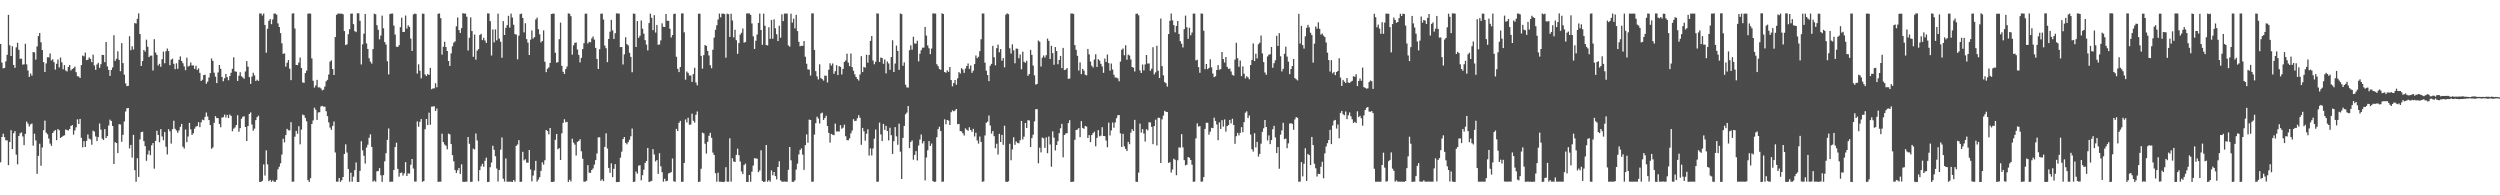 <?xml version="1.0" encoding="UTF-8"?>
<svg xmlns="http://www.w3.org/2000/svg" width="1920" height="150">
  <path d="M0 33.802h1v90.857H0zM1 48.076h1v57.149H1zM2 52.465h1v50.175H2zM3 52.198h1v53.169H3zM4 47.106h1v60.653H4zM5 42.104h1v65.726H5zM6 11.398h1v115.431H6zM7 34.764h1v74.269H7zM8 43.007h1v56.981H8zM9 35.531h1v78.967H9zM10 49.874h1v52.489H10zM11 52.115h1v48.604H11zM12 36.350h1v82.367H12zM13 32.847h1v93.351H13zM14 38.257h1v66.197H14zM15 45.114h1v57.260H15zM16 45.055h1v56.609H16zM17 49.657h1v55.154H17zM18 49.377h1v62.065H18zM19 33.591h1v69.200H19zM20 49.443h1v43.936H20zM21 54.119h1v40.829H21zM22 59.032h1v38.090H22zM23 56.456h1v39.085H23zM24 58.063h1v36.832H24zM25 39.919h1v71.979H25zM26 40.262h1v62.381H26zM27 45.766h1v62.074H27zM28 35.619h1v97.925H28zM29 27.714h1v91.975H29zM30 25.366h1v85.039H30zM31 32.506h1v94.791H31zM32 38.438h1v74.866H32zM33 47.716h1v52.301H33zM34 55.299h1v37.336H34zM35 48.675h1v53.214H35zM36 43.991h1v59.099H36zM37 44.063h1v62.396H37zM38 41.066h1v69.205H38zM39 46.457h1v65.507H39zM40 45.535h1v56.631H40zM41 47.776h1v53.054H41zM42 53.441h1v46.471H42zM43 49.012h1v58.651H43zM44 45.709h1v53.426H44zM45 51.775h1v48.283H45zM46 44.208h1v61.719H46zM47 47.884h1v57.352H47zM48 53.178h1v51.146H48zM49 49.994h1v53.945H49zM50 54.167h1v45.317H50zM51 54.900h1v44.996H51zM52 51.526h1v48.689H52zM53 49.945h1v49.170H53zM54 54.116h1v42.647H54zM55 52.998h1v43.046H55zM56 52.363h1v51.070H56zM57 51.181h1v48.967H57zM58 55.436h1v42.371H58zM59 58.533h1v33.091H59zM60 58.753h1v36.502H60zM61 59.922h1v31.416H61zM62 50.016h1v55.830H62zM63 42.666h1v70.481H63zM64 43.249h1v65.204H64zM65 40.391h1v72.509H65zM66 46.188h1v61.958H66zM67 45.850h1v57.442H67zM68 44.154h1v62.290H68zM69 45.191h1v61.904H69zM70 47.721h1v63.414H70zM71 41.970h1v58.373H71zM72 50.267h1v50.804H72zM73 53.678h1v51.132H73zM74 49.517h1v58.865H74zM75 48.241h1v57.008H75zM76 52.123h1v42.771H76zM77 49.323h1v50.261H77zM78 42.142h1v64.347H78zM79 42.230h1v65.316H79zM80 47.700h1v51.456H80zM81 32.227h1v73.807H81zM82 51.001h1v53.512H82zM83 53.729h1v42.705H83zM84 58.247h1v33.646H84zM85 53.752h1v39.192H85zM86 51.789h1v44.975H86zM87 27.094h1v98.843H87zM88 46.762h1v62.442H88zM89 45.133h1v64.746H89zM90 39.420h1v78.157H90zM91 45.978h1v49.417H91zM92 54.660h1v40.986H92zM93 33.140h1v75.698H93zM94 48.483h1v55.052H94zM95 57.363h1v35.933H95zM96 64.057h1v21.560H96zM97 66.126h1v17.009H97zM98 65.899h1v17.032H98zM99 27.814h1v86.155H99zM100 38.545h1v72.750H100zM101 35.555h1v85.502H101zM102 37.973h1v65.585H102zM103 17.733h1v112.948H103zM104 18.063h1v121.560H104zM105 14.460h1v107.106H105zM106 10.283h1v125.606H106zM107 26.125h1v80.911H107zM108 50.645h1v50.815H108zM109 46.838h1v54.322H109zM110 38.387h1v69.986H110zM111 39.622h1v72.611H111zM112 30.470h1v93.037H112zM113 35.959h1v82.684H113zM114 43.816h1v71.782H114zM115 42.777h1v76.409H115zM116 42.725h1v68.886H116zM117 54.110h1v55.757H117zM118 30.086h1v99.474H118zM119 40.351h1v67.848H119zM120 42.139h1v58.337H120zM121 50.257h1v53.432H121zM122 48.984h1v60.259H122zM123 51.295h1v47.877H123zM124 45.452h1v59.366H124zM125 39.637h1v68.037H125zM126 48.569h1v52.873H126zM127 39.309h1v73.423H127zM128 37.254h1v81.394H128zM129 39.214h1v60.030H129zM130 50.091h1v50.769H130zM131 45.761h1v64.508H131zM132 45.055h1v54.162H132zM133 48.993h1v43.749H133zM134 53.151h1v45.780H134zM135 48.630h1v51.558H135zM136 52.829h1v49.147H136zM137 45.986h1v54.187H137zM138 43.300h1v54.140H138zM139 46.829h1v48.350H139zM140 48.582h1v64.060H140zM141 51.021h1v63.111H141zM142 53.937h1v45.518H142zM143 44.308h1v64.908H143zM144 51.110h1v53.735H144zM145 50.498h1v43.916H145zM146 47.950h1v51.417H146zM147 50.205h1v53.431H147zM148 50.295h1v52.033H148zM149 52.885h1v45.944H149zM150 50.534h1v46.689H150zM151 53.653h1v43.185H151zM152 52.522h1v41.278H152zM153 55.984h1v41.651H153zM154 62.196h1v31.785H154zM155 61.258h1v30.655H155zM156 57.649h1v34.658H156zM157 57.420h1v32.354H157zM158 64.298h1v22.102H158zM159 62.673h1v26.832H159zM160 59.526h1v32.686H160zM161 56.160h1v39.960H161zM162 44.883h1v69.412H162zM163 46.812h1v66.424H163zM164 55.828h1v38.492H164zM165 58.859h1v30.309H165zM166 63.778h1v26.908H166zM167 55.656h1v35.135H167zM168 49.921h1v45.252H168zM169 52.789h1v44.942H169zM170 59.109h1v31.194H170zM171 62.414h1v27.607H171zM172 60.104h1v27.893H172zM173 56.805h1v33.412H173zM174 59.214h1v28.990H174zM175 61.624h1v29.067H175zM176 58.425h1v29.523H176zM177 55.850h1v33.167H177zM178 52.831h1v47.995H178zM179 44.026h1v54.812H179zM180 54.787h1v43.089H180zM181 55.107h1v40.893H181zM182 62.175h1v26.346H182zM183 58.130h1v43.035H183zM184 55.478h1v42.906H184zM185 58.571h1v32.683H185zM186 59.516h1v30.134H186zM187 60.464h1v28.814H187zM188 54.884h1v42.641H188zM189 46.904h1v61.360H189zM190 51.205h1v45.594H190zM191 59.261h1v28.315H191zM192 64.388h1v21.934H192zM193 58.843h1v36.822H193zM194 55.849h1v44.511H194zM195 57.909h1v40.880H195zM196 62.199h1v30.062H196zM197 61.185h1v28.717H197zM198 62.147h1v26.694H198zM199 10.398h1v129.327H199zM200 10.282h1v129.404H200zM201 11.901h1v126.968H201zM202 10.418h1v115.835H202zM203 19.141h1v115.680H203zM204 40.472h1v75.007H204zM205 22.123h1v104.148H205zM206 15.985h1v123.161H206zM207 14.571h1v123.555H207zM208 18.604h1v121.016H208zM209 14.945h1v123.618H209zM210 10.465h1v129.060H210zM211 10.430h1v129.178H211zM212 11.262h1v126.852H212zM213 17.950h1v112.081H213zM214 20.761h1v107.290H214zM215 25.444h1v99.997H215zM216 33.290h1v85.416H216zM217 41.368h1v65.183H217zM218 41.025h1v68.319H218zM219 51.159h1v52.569H219zM220 48.176h1v50.788H220zM221 46.118h1v53.925H221zM222 52.720h1v47.452H222zM223 61.525h1v32.327H223zM224 10.447h1v129.142H224zM225 10.206h1v129.283H225zM226 21.916h1v83.027H226zM227 49.867h1v50.621H227zM228 50.018h1v52.702H228zM229 48.088h1v48.831H229zM230 44.162h1v66.684H230zM231 52.184h1v47.336H231zM232 63.285h1v24.709H232zM233 63.647h1v24.882H233zM234 56.190h1v34.368H234zM235 54.231h1v38.921H235zM236 10.555h1v127.740H236zM237 10.278h1v129.432H237zM238 10.500h1v126.361H238zM239 44.850h1v50.392H239zM240 61.986h1v30.556H240zM241 67.262h1v15.430H241zM242 65.687h1v18.574H242zM243 61.326h1v30.801H243zM244 67.100h1v19.291H244zM245 67.075h1v19.075H245zM246 67.885h1v13.890H246zM247 69.364h1v11.942H247zM248 68.831h1v13.105H248zM249 66.462h1v15.443H249zM250 62.472h1v22.983H250zM251 61.303h1v27.904H251zM252 57.234h1v36.757H252zM253 47.306h1v50.685H253zM254 46.317h1v53.360H254zM255 52.994h1v43.694H255zM256 57.623h1v35.734H256zM257 28.444h1v88.648H257zM258 11.417h1v128.109H258zM259 10.469h1v129.075H259zM260 10.465h1v126.316H260zM261 10.481h1v129.126H261zM262 10.493h1v127.913H262zM263 10.969h1v124.967H263zM264 23.850h1v94.437H264zM265 34.611h1v76.225H265zM266 34.025h1v83.119H266zM267 26.291h1v103.467H267zM268 22.471h1v117.050H268zM269 10.462h1v122.215H269zM270 10.458h1v129.097H270zM271 18.514h1v117.187H271zM272 23.899h1v106.762H272zM273 24.682h1v100.117H273zM274 10.193h1v129.529H274zM275 10.235h1v129.520H275zM276 15.994h1v115.219H276zM277 49.491h1v59.026H277zM278 34.062h1v81.382H278zM279 25.882h1v93.748H279zM280 10.709h1v114.910H280zM281 33.351h1v79.984H281zM282 37.601h1v73.540H282zM283 44.770h1v61.031H283zM284 47.346h1v55.833H284zM285 48.864h1v63.961H285zM286 37.688h1v101.817H286zM287 10.498h1v128.219H287zM288 10.936h1v128.581H288zM289 19.377h1v112.219H289zM290 22.811h1v108.565H290zM291 30.194h1v98.919H291zM292 27.291h1v107.345H292zM293 11.992h1v127.673H293zM294 21.709h1v112.798H294zM295 32.282h1v91.612H295zM296 34.252h1v83.429H296zM297 47.012h1v60.386H297zM298 57.128h1v41.524H298zM299 10.804h1v128.856H299zM300 10.452h1v129.067H300zM301 10.414h1v129.121H301zM302 19.687h1v110.890H302zM303 26.530h1v86.416H303zM304 35.860h1v73.696H304zM305 36.077h1v93.624H305zM306 34.707h1v100.962H306zM307 20.888h1v111.996H307zM308 13.567h1v118.920H308zM309 24.545h1v110.294H309zM310 24.527h1v108.645H310zM311 11.932h1v112.614H311zM312 21.930h1v113.227H312zM313 19.439h1v113.738H313zM314 20.635h1v112.672H314zM315 29.685h1v96.829H315zM316 39.108h1v83.018H316zM317 11.059h1v118.394H317zM318 10.454h1v129.024H318zM319 10.719h1v128.690H319zM320 56.476h1v36.762H320zM321 49.404h1v47.949H321zM322 54.305h1v39.247H322zM323 60.171h1v31.274H323zM324 10.458h1v129.171H324zM325 10.616h1v128.413H325zM326 57.184h1v42.043H326zM327 58.404h1v32.993H327zM328 56.757h1v39.279H328zM329 57.618h1v28.926H329zM330 52.104h1v43.694H330zM331 68.535h1v13.370H331zM332 67.890h1v13.933H332zM333 67.815h1v13.775H333zM334 63.925h1v21.314H334zM335 67.006h1v16.337H335zM336 10.614h1v129.126H336zM337 10.312h1v129.185H337zM338 13.980h1v125.527H338zM339 41.913h1v60.761H339zM340 35.889h1v73.152H340zM341 32.026h1v78.978H341zM342 36.147h1v75.752H342zM343 39.192h1v75.504H343zM344 46.842h1v55.786H344zM345 50.656h1v52.559H345zM346 41.022h1v69.635H346zM347 35.598h1v83.539H347zM348 32.739h1v91.162H348zM349 31.818h1v98.815H349zM350 20.237h1v112.567H350zM351 13.390h1v117.384H351zM352 23.107h1v105.937H352zM353 25.290h1v108.294H353zM354 21.598h1v104.624H354zM355 10.162h1v129.480H355zM356 10.387h1v129.349H356zM357 10.442h1v129.073H357zM358 12.828h1v126.679H358zM359 38.769h1v66.446H359zM360 28.998h1v81.418H360zM361 13.378h1v126.292H361zM362 23.834h1v115.725H362zM363 43.646h1v70.510H363zM364 26.511h1v88.285H364zM365 45.814h1v56.731H365zM366 38.938h1v68.929H366zM367 37.729h1v101.463H367zM368 26.895h1v103.736H368zM369 25.973h1v101.729H369zM370 30.833h1v94.944H370zM371 29.033h1v99.036H371zM372 31.074h1v92.444H372zM373 32.968h1v88.112H373zM374 10.275h1v129.570H374zM375 10.338h1v129.330H375zM376 16.205h1v112.227H376zM377 42.635h1v82.201H377zM378 22.652h1v89.262H378zM379 32.577h1v82.461H379zM380 22.586h1v97.410H380zM381 30.958h1v98.490H381zM382 10.431h1v128.971H382zM383 29.669h1v100.893H383zM384 32.075h1v82.865H384zM385 44.353h1v61.212H385zM386 16.253h1v121.032H386zM387 26.884h1v112.555H387zM388 21.388h1v100.303H388zM389 19.322h1v120.200H389zM390 12.134h1v127.398H390zM391 21.199h1v118.347H391zM392 10.451h1v129.066H392zM393 13.483h1v126.263H393zM394 18.974h1v119.273H394zM395 26.204h1v113.341H395zM396 26.573h1v85.474H396zM397 45.584h1v65.352H397zM398 27.403h1v80.240H398zM399 10.797h1v128.943H399zM400 10.464h1v129.067H400zM401 13.788h1v102.803H401zM402 24.905h1v98.283H402zM403 17.840h1v104.452H403zM404 30.049h1v94.850H404zM405 32.728h1v92.263H405zM406 42.232h1v72.953H406zM407 30.448h1v99.715H407zM408 23.322h1v115.977H408zM409 29.580h1v105.243H409zM410 28.470h1v102.451H410zM411 14.944h1v108.622H411zM412 13.530h1v125.944H412zM413 22.430h1v115.454H413zM414 26.366h1v109.607H414zM415 32.585h1v98.629H415zM416 31.413h1v93.260H416zM417 23.335h1v103.058H417zM418 47.411h1v75.654H418zM419 55.373h1v44.466H419zM420 52.801h1v47.901H420zM421 51.761h1v51.460H421zM422 48.344h1v49.959H422zM423 10.762h1v128.950H423zM424 10.482h1v129.283H424zM425 10.466h1v128.930H425zM426 40.566h1v66.821H426zM427 48.123h1v54.798H427zM428 47.697h1v66.919H428zM429 30.128h1v83.651H429zM430 17.351h1v105.518H430zM431 50.546h1v51.831H431zM432 55.167h1v39.210H432zM433 56.855h1v34.728H433zM434 53.034h1v40.920H434zM435 51.098h1v42.424H435zM436 10.301h1v129.416H436zM437 10.547h1v127.509H437zM438 12.440h1v126.925H438zM439 41.918h1v64.654H439zM440 34.805h1v74.783H440zM441 32.939h1v78.126H441zM442 32.624h1v86.822H442zM443 38.034h1v70.917H443zM444 42.209h1v66.036H444zM445 47.912h1v59.037H445zM446 44.403h1v71.842H446zM447 37.714h1v84.201H447zM448 33.181h1v106.350H448zM449 10.500h1v129.017H449zM450 10.496h1v128.286H450zM451 33.371h1v93.445H451zM452 32.086h1v100.500H452zM453 32.444h1v100.294H453zM454 29.481h1v101.089H454zM455 28.003h1v101.391H455zM456 30.462h1v95.975H456zM457 36.769h1v86.175H457zM458 45.265h1v72.607H458zM459 52.981h1v52.513H459zM460 37.780h1v67.639H460zM461 10.536h1v128.276H461zM462 10.470h1v127.272H462zM463 14.983h1v124.113H463zM464 34.998h1v77.811H464zM465 37.018h1v65.394H465zM466 47.737h1v66.357H466zM467 29.878h1v99.099H467zM468 24.333h1v108.439H468zM469 15.246h1v110.247H469zM470 23.292h1v112.751H470zM471 29.903h1v99.753H471zM472 25.513h1v100.518H472zM473 10.271h1v129.593H473zM474 10.324h1v129.436H474zM475 10.430h1v129.311H475zM476 36.173h1v84.906H476zM477 36.107h1v80.395H477zM478 49.488h1v57.325H478zM479 41.731h1v63.542H479zM480 28.556h1v81.144H480zM481 33.883h1v76.970H481zM482 34.891h1v74.309H482zM483 40.563h1v66.801H483zM484 43.677h1v60.978H484zM485 55.500h1v43.219H485zM486 10.370h1v129.416H486zM487 10.615h1v128.855H487zM488 36.090h1v95.679H488zM489 16.181h1v117.172H489zM490 29.039h1v98.197H490zM491 27.469h1v99.425H491zM492 15.707h1v122.791H492zM493 22.030h1v112.529H493zM494 25.843h1v104.486H494zM495 30.842h1v94.364H495zM496 34.261h1v89.383H496zM497 38.703h1v74.927H497zM498 17.728h1v122.065H498zM499 10.478h1v128.855H499zM500 13.659h1v125.255H500zM501 23.138h1v91.379H501zM502 11.624h1v107.022H502zM503 24.983h1v99.020H503zM504 19.136h1v103.810H504zM505 34.405h1v99.111H505zM506 34.146h1v83.527H506zM507 31.010h1v96.723H507zM508 17.897h1v114.363H508zM509 20.600h1v118.920H509zM510 20.757h1v116.508H510zM511 10.751h1v128.535H511zM512 15.951h1v122.880H512zM513 15.960h1v117.248H513zM514 22.080h1v110.666H514zM515 28.849h1v103.359H515zM516 26.952h1v94.783H516zM517 10.796h1v128.434H517zM518 10.429h1v129.185H518zM519 43.596h1v55.399H519zM520 52.838h1v47.817H520zM521 55.370h1v39.006H521zM522 51.456h1v41.358H522zM523 10.339h1v129.340H523zM524 10.228h1v129.343H524zM525 24.841h1v100.297H525zM526 61.202h1v30.560H526zM527 54.957h1v39.110H527zM528 56.013h1v34.398H528zM529 57.947h1v37.828H529zM530 58.014h1v37.688H530zM531 62.924h1v24.352H531zM532 56.929h1v35.858H532zM533 51.997h1v42.141H533zM534 63.320h1v24.843H534zM535 65.510h1v20.092H535zM536 10.543h1v129.231H536zM537 10.483h1v128.963H537zM538 42.918h1v86.676H538zM539 52.685h1v49.158H539zM540 42.347h1v60.074H540zM541 34.626h1v75.760H541zM542 35.266h1v82.679H542zM543 39.119h1v69.806H543zM544 42.599h1v61.676H544zM545 50.056h1v51.912H545zM546 52.432h1v53.413H546zM547 38.206h1v78.998H547zM548 28.874h1v90.170H548zM549 22.870h1v110.218H549zM550 19.472h1v120.064H550zM551 15.022h1v117.622H551zM552 10.435h1v129.130H552zM553 13.306h1v126.244H553zM554 10.469h1v129.208H554zM555 10.441h1v129.409H555zM556 10.832h1v128.613H556zM557 44.314h1v84.082H557zM558 10.480h1v129.054H558zM559 10.859h1v128.662H559zM560 28.375h1v77.885H560zM561 10.472h1v129.041H561zM562 15.718h1v105.773H562zM563 28.716h1v95.288H563zM564 22.839h1v101.560H564zM565 30.856h1v88.083H565zM566 41.368h1v72.801H566zM567 33.053h1v86.163H567zM568 26.540h1v97.543H568zM569 25.128h1v106.545H569zM570 21.917h1v111.740H570zM571 32.791h1v93.957H571zM572 32.296h1v93.353H572zM573 10.350h1v129.430H573zM574 10.304h1v129.428H574zM575 10.328h1v124.055H575zM576 11.431h1v128.117H576zM577 18.017h1v113.821H577zM578 27.923h1v99.255H578zM579 37.586h1v83.930H579zM580 31.290h1v90.394H580zM581 26.535h1v95.382H581zM582 17.612h1v114.622H582zM583 10.453h1v120.445H583zM584 23.053h1v92.422H584zM585 34.418h1v104.561H585zM586 10.501h1v129.242H586zM587 19.750h1v119.767H587zM588 34.633h1v76.732H588zM589 34.889h1v104.629H589zM590 20.953h1v117.488H590zM591 29.847h1v109.678H591zM592 15.329h1v115.550H592zM593 29.691h1v104.917H593zM594 14.870h1v117.201H594zM595 21.721h1v113.482H595zM596 26.299h1v111.492H596zM597 31.549h1v96.719H597zM598 19.774h1v104.079H598zM599 28.989h1v109.482H599zM600 11.010h1v128.502H600zM601 16.227h1v123.324H601zM602 10.381h1v129.035H602zM603 10.443h1v129.060H603zM604 10.415h1v129.150H604zM605 34.884h1v95.540H605zM606 35.851h1v77.062H606zM607 10.564h1v112.556H607zM608 17.350h1v122.322H608zM609 14.335h1v125.278H609zM610 21.814h1v116.729H610zM611 11.402h1v118.845H611zM612 23.873h1v101.848H612zM613 32.099h1v86.504H613zM614 35.533h1v79.630H614zM615 35.108h1v78.851H615zM616 35.205h1v83.603H616zM617 31.557h1v98.908H617zM618 43.572h1v67.941H618zM619 48.950h1v54.247H619zM620 53.319h1v56.325H620zM621 53.477h1v38.365H621zM622 58.011h1v34.150H622zM623 10.281h1v129.315H623zM624 10.228h1v129.318H624zM625 38.411h1v64.956H625zM626 54.642h1v39.991H626zM627 58.642h1v30.939H627zM628 61.013h1v29.956H628zM629 49.392h1v45.456H629zM630 60.005h1v27.156H630zM631 60.790h1v25.714H631zM632 61.904h1v30.204H632zM633 58.081h1v32.588H633zM634 58.237h1v30.640H634zM635 63.321h1v33.434H635zM636 53.537h1v48.491H636zM637 48.565h1v60.933H637zM638 50.350h1v52.497H638zM639 48.742h1v54.733H639zM640 56.678h1v47.135H640zM641 54.699h1v40.223H641zM642 50.081h1v50.904H642zM643 57.663h1v43.320H643zM644 50.757h1v50.254H644zM645 51.365h1v44.762H645zM646 57.190h1v41.678H646zM647 52.959h1v45.094H647zM648 47.554h1v48.167H648zM649 46.489h1v58.121H649zM650 41.219h1v66.394H650zM651 48.136h1v59.578H651zM652 50.780h1v55.469H652zM653 41.122h1v61.254H653zM654 51.560h1v48.668H654zM655 54.340h1v37.217H655zM656 57.093h1v35.932H656zM657 59.150h1v33.592H657zM658 60.647h1v30.151H658zM659 61.849h1v26.636H659zM660 57.176h1v33.294H660zM661 43.185h1v68.006H661zM662 55.322h1v42.906H662zM663 51.415h1v49.405H663zM664 51.954h1v56.065H664zM665 42.050h1v60.641H665zM666 48.147h1v51.173H666zM667 42.315h1v77.196H667zM668 31.391h1v82.601H668zM669 27.698h1v91.681H669zM670 46.458h1v67.552H670zM671 49.337h1v57.207H671zM672 47.390h1v52.107H672zM673 10.259h1v129.360H673zM674 10.487h1v129.046H674zM675 47.562h1v46.590H675zM676 44.195h1v59.091H676zM677 44.582h1v63.742H677zM678 48.948h1v46.253H678zM679 45.645h1v54.147H679zM680 56.372h1v40.310H680zM681 47.248h1v53.388H681zM682 48.733h1v59.084H682zM683 53.600h1v44.500H683zM684 43.808h1v60.029H684zM685 30.899h1v87.316H685zM686 55.303h1v53.133H686zM687 48.793h1v48.859H687zM688 35.034h1v69.702H688zM689 39.126h1v72.063H689zM690 53.669h1v41.312H690zM691 10.375h1v106.115H691zM692 10.779h1v126.698H692zM693 50.482h1v55.433H693zM694 47.901h1v48.835H694zM695 65.027h1v22.719H695zM696 67.098h1v19.375H696zM697 67.296h1v14.177H697zM698 38.553h1v75.198H698zM699 34.791h1v74.216H699zM700 38.124h1v69.703H700zM701 28.196h1v94.488H701zM702 33.386h1v85.586H702zM703 33.540h1v82.549H703zM704 31.265h1v91.950H704zM705 47.157h1v64.605H705zM706 41.314h1v65.853H706zM707 38.555h1v64.768H707zM708 36.609h1v73.562H708zM709 36.571h1v71.850H709zM710 20.661h1v117.909H710zM711 27.345h1v93.620H711zM712 34.935h1v80.530H712zM713 37.093h1v71.246H713zM714 41.590h1v70.507H714zM715 37.296h1v72.957H715zM716 10.215h1v128.821H716zM717 10.430h1v129.271H717zM718 10.404h1v129.137H718zM719 49.300h1v56.056H719zM720 50.837h1v48.324H720zM721 53.022h1v44.305H721zM722 53.618h1v47.035H722zM723 10.214h1v129.405H723zM724 10.747h1v128.725H724zM725 55.313h1v36.325H725zM726 55.870h1v39.547H726zM727 54.075h1v38.100H727zM728 55.203h1v37.433H728zM729 51.441h1v44.535H729zM730 61.485h1v24.679H730zM731 66.323h1v18.434H731zM732 63.774h1v21.708H732zM733 61.429h1v23.468H733zM734 65.079h1v18.638H734zM735 60.098h1v35.291H735zM736 55.399h1v39.779H736zM737 56.469h1v44.119H737zM738 52.343h1v48.631H738zM739 53.423h1v48.964H739zM740 55.977h1v48.106H740zM741 52.608h1v45.996H741zM742 50.695h1v49.013H742zM743 48.718h1v51.636H743zM744 52.889h1v44.836H744zM745 50.256h1v49.576H745zM746 55.897h1v45.325H746zM747 54.287h1v44.632H747zM748 49.219h1v55.571H748zM749 42.588h1v59.371H749zM750 44.714h1v63.177H750zM751 43.577h1v66.731H751zM752 39.322h1v65.524H752zM753 30.177h1v78.824H753zM754 10.321h1v129.296H754zM755 10.378h1v128.958H755zM756 48.147h1v55.866H756zM757 54.253h1v40.040H757zM758 57.630h1v35.756H758zM759 62.325h1v26.410H759zM760 50.465h1v45.876H760zM761 49.066h1v53.518H761zM762 35.235h1v65.363H762zM763 43.953h1v60.602H763zM764 50.164h1v63.668H764zM765 36.976h1v73.428H765zM766 34.274h1v84.430H766zM767 40.139h1v62.692H767zM768 37.680h1v71.400H768zM769 46.656h1v56.909H769zM770 44.664h1v66.533H770zM771 51.698h1v44.869H771zM772 11.255h1v128.289H772zM773 10.264h1v129.576H773zM774 10.929h1v128.290H774zM775 37.046h1v73.375H775zM776 41.125h1v81.981H776zM777 34.043h1v80.706H777zM778 38.662h1v66.769H778zM779 48.584h1v62.638H779zM780 37.288h1v71.341H780zM781 37.482h1v72.272H781zM782 44.724h1v65.335H782zM783 41.851h1v65.881H783zM784 53.195h1v39.689H784zM785 39.701h1v67.413H785zM786 47.444h1v57.529H786zM787 48.242h1v46.221H787zM788 46.619h1v51.670H788zM789 58.216h1v34.077H789zM790 56.904h1v35.633H790zM791 38.285h1v74.645H791zM792 42.162h1v63.902H792zM793 50.378h1v53.105H793zM794 57.869h1v35.382H794zM795 64.962h1v18.890H795zM796 64.481h1v19.378H796zM797 31.115h1v94.343H797zM798 32.071h1v81.354H798zM799 51.120h1v65.927H799zM800 44.297h1v61.364H800zM801 42.596h1v63.663H801zM802 44.179h1v69.383H802zM803 42.410h1v63.111H803zM804 29.622h1v88.036H804zM805 31.397h1v73.454H805zM806 45.322h1v65.626H806zM807 35.143h1v92.922H807zM808 40.803h1v60.131H808zM809 49.706h1v56.015H809zM810 36.170h1v79.402H810zM811 39.241h1v72.120H811zM812 49.366h1v59.096H812zM813 46.041h1v56.243H813zM814 42.944h1v55.561H814zM815 52.321h1v42.812H815zM816 36.787h1v84.028H816zM817 53.801h1v49.897H817zM818 53.428h1v49.112H818zM819 52.288h1v49.983H819zM820 60.575h1v33.956H820zM821 60.317h1v31.987H821zM822 10.414h1v129.306H822zM823 10.361h1v129.299H823zM824 10.718h1v128.776H824zM825 34.665h1v72.695H825zM826 38.236h1v61.608H826zM827 42.872h1v56.630H827zM828 54.147h1v44.216H828zM829 47.914h1v57.430H829zM830 56.939h1v36.113H830zM831 52.921h1v45.323H831zM832 54.266h1v44.663H832zM833 57.400h1v39.330H833zM834 57.861h1v39.362H834zM835 37.557h1v68.408H835zM836 41.739h1v62.067H836zM837 47.263h1v61.886H837zM838 50.467h1v53.247H838zM839 51.803h1v50.468H839zM840 45.735h1v55.370H840zM841 41.671h1v70.708H841zM842 51.420h1v54.455H842zM843 45.426h1v54.541H843zM844 46.508h1v58.192H844zM845 48.975h1v55.233H845zM846 51.046h1v46.628H846zM847 55.899h1v48.548H847zM848 44.932h1v59.638H848zM849 47.568h1v60.385H849zM850 41.890h1v71.196H850zM851 48.510h1v45.699H851zM852 54.254h1v49.792H852zM853 48.809h1v51.354H853zM854 53.397h1v40.716H854zM855 57.376h1v40.714H855zM856 59.508h1v34.540H856zM857 59.577h1v31.187H857zM858 60.217h1v28.302H858zM859 62.408h1v25.983H859zM860 47.309h1v55.162H860zM861 38.195h1v74.698H861zM862 37.220h1v65.609H862zM863 42.434h1v69.924H863zM864 34.785h1v79.535H864zM865 45.860h1v70.158H865zM866 41.944h1v67.001H866zM867 42.650h1v68.113H867zM868 45.670h1v56.220H868zM869 51.466h1v47.767H869zM870 51.959h1v48.631H870zM871 54.906h1v37.135H871zM872 10.612h1v128.982H872zM873 10.469h1v129.234H873zM874 11.711h1v120.854H874zM875 54.056h1v40.892H875zM876 56.076h1v45.771H876zM877 49.566h1v49.598H877zM878 54.079h1v48.451H878zM879 49.464h1v59.209H879zM880 42.221h1v56.989H880zM881 48.791h1v51.309H881zM882 48.724h1v45.166H882zM883 54.367h1v39.676H883zM884 52.780h1v44.629H884zM885 36.227h1v74.540H885zM886 57.133h1v39.674H886zM887 55.582h1v36.327H887zM888 35.124h1v76.616H888zM889 54.376h1v36.042H889zM890 59.911h1v30.618H890zM891 14.249h1v110.948H891zM892 50.773h1v40.866H892zM893 57.869h1v30.926H893zM894 63.060h1v22.107H894zM895 63.892h1v21.990H895zM896 66.532h1v19.483H896zM897 26.170h1v98.968H897zM898 15.955h1v108.562H898zM899 10.389h1v122.146H899zM900 15.618h1v114.515H900zM901 19.265h1v102.649H901zM902 24.821h1v97.905H902zM903 19.923h1v114.655H903zM904 16.138h1v106.970H904zM905 26.039h1v87.195H905zM906 31.662h1v81.694H906zM907 33.615h1v69.406H907zM908 36.444h1v76.769H908zM909 22.352h1v100.625H909zM910 11.958h1v115.089H910zM911 20.946h1v105.539H911zM912 29.789h1v90.860H912zM913 21.302h1v99.885H913zM914 27.080h1v95.825H914zM915 24.961h1v101.491H915zM916 10.432h1v129.176H916zM917 10.432h1v129.055H917zM918 46.394h1v59.887H918zM919 45.890h1v48.876H919zM920 51.581h1v45.624H920zM921 55.936h1v40.925H921zM922 10.330h1v129.181H922zM923 10.489h1v128.949H923zM924 23.603h1v112.387H924zM925 53.158h1v45.873H925zM926 49.140h1v45.135H926zM927 53.095h1v41.217H927zM928 52.158h1v51.259H928zM929 45.501h1v55.629H929zM930 51.702h1v46.439H930zM931 56.469h1v41.912H931zM932 59.223h1v31.131H932zM933 58.557h1v34.305H933zM934 53.741h1v41.855H934zM935 49.977h1v57.721H935zM936 53.560h1v40.452H936zM937 53.147h1v45.867H937zM938 39.939h1v52.381H938zM939 45.338h1v51.910H939zM940 48.044h1v43.690H940zM941 43.774h1v57.294H941zM942 51.368h1v45.476H942zM943 52.937h1v43.125H943zM944 52.611h1v39.507H944zM945 54.874h1v39.888H945zM946 57.476h1v33.728H946zM947 58.092h1v37.839H947zM948 45.755h1v64.659H948zM949 32.885h1v71.705H949zM950 44.706h1v57.327H950zM951 51.298h1v52.702H951zM952 46.495h1v55.548H952zM953 58.463h1v39.168H953zM954 50.990h1v50.612H954zM955 56.615h1v37.203H955zM956 60.186h1v26.362H956zM957 58.587h1v26.930H957zM958 59.423h1v31.252H958zM959 60.894h1v27.829H959zM960 49.950h1v53.353H960zM961 46.027h1v68.583H961zM962 33.364h1v83.054H962zM963 46.887h1v55.396H963zM964 41.260h1v71.960H964zM965 44.827h1v64.141H965zM966 33.976h1v86.304H966zM967 32.834h1v85.361H967zM968 27.309h1v83.027H968zM969 41.026h1v60.246H969zM970 47.686h1v50.864H970zM971 55.658h1v36.501H971zM972 57.443h1v40.074H972zM973 43.373h1v64.509H973zM974 42.010h1v61.972H974zM975 41.701h1v69.009H975zM976 36.105h1v71.483H976zM977 52.024h1v47.268H977zM978 48.514h1v48.174H978zM979 46.282h1v59.285H979zM980 27.513h1v90.058H980zM981 35.261h1v77.704H981zM982 25.515h1v104.086H982zM983 43.223h1v60.196H983zM984 54.893h1v45.241H984zM985 52.850h1v41.445H985zM986 41.295h1v65.576H986zM987 35.826h1v70.642H987zM988 43.463h1v70.372H988zM989 47.379h1v62.682H989zM990 56.945h1v37.939H990zM991 52.973h1v41.667H991zM992 50.706h1v44.407H992zM993 45.332h1v54.360H993zM994 60.005h1v31.713H994zM995 60.887h1v28.995H995zM996 61.741h1v28.804H996zM997 10.646h1v128.942H997zM998 33.447h1v106.047H998zM999 19.870h1v104.574H999zM1000 34.671h1v100.810H1000zM1001 37.334h1v88.436H1001zM1002 27.900h1v85.950H1002zM1003 21.410h1v117.543H1003zM1004 19.080h1v99.133H1004zM1005 20.998h1v98.109H1005zM1006 25.132h1v101.622H1006zM1007 26.888h1v78.295H1007zM1008 48.057h1v63.351H1008zM1009 33.536h1v92.204H1009zM1010 20.334h1v108.885H1010zM1011 21.998h1v113.598H1011zM1012 17.153h1v116.340H1012zM1013 22.128h1v111.530H1013zM1014 26.556h1v101.483H1014zM1015 25.768h1v98.453H1015zM1016 27.327h1v109.613H1016zM1017 28.489h1v89.327H1017zM1018 32.623h1v79.847H1018zM1019 40.428h1v69.538H1019zM1020 46.108h1v61.405H1020zM1021 54.956h1v44.803H1021zM1022 46.184h1v64.511H1022zM1023 56.360h1v39.986H1023zM1024 55.249h1v37.448H1024zM1025 57.709h1v34.421H1025zM1026 55.280h1v43.505H1026zM1027 54.460h1v41.175H1027zM1028 44.773h1v61.464H1028zM1029 59.553h1v27.187H1029zM1030 65.976h1v19.196H1030zM1031 61.342h1v26.414H1031zM1032 62.722h1v25.826H1032zM1033 63.657h1v21.945H1033zM1034 59.960h1v31.548H1034zM1035 63.370h1v25.146H1035zM1036 63.672h1v22.691H1036zM1037 62.767h1v26.515H1037zM1038 62.033h1v29.573H1038zM1039 58.500h1v35.921H1039zM1040 58.985h1v34.550H1040zM1041 56.979h1v37.518H1041zM1042 66.101h1v19.404H1042zM1043 62.163h1v27.746H1043zM1044 60.302h1v28.625H1044zM1045 62.079h1v28.732H1045zM1046 51.914h1v44.616H1046zM1047 66.916h1v21.710H1047zM1048 67.413h1v17.118H1048zM1049 68.098h1v14.683H1049zM1050 67.837h1v14.321H1050zM1051 63.043h1v22.636H1051zM1052 61.803h1v24.077H1052zM1053 62.388h1v22.933H1053zM1054 68.275h1v18.550H1054zM1055 10.546h1v119.063H1055zM1056 13.196h1v126.350H1056zM1057 20.946h1v118.631H1057zM1058 18.873h1v120.637H1058zM1059 21.949h1v117.659H1059zM1060 25.972h1v113.565H1060zM1061 17.026h1v109.707H1061zM1062 25.953h1v91.310H1062zM1063 17.336h1v111.419H1063zM1064 10.458h1v129.081H1064zM1065 10.513h1v128.582H1065zM1066 10.560h1v113.221H1066zM1067 20.838h1v101.976H1067zM1068 40.237h1v76.813H1068zM1069 18.494h1v111.056H1069zM1070 13.505h1v117.683H1070zM1071 15.329h1v124.199H1071zM1072 17.533h1v121.056H1072zM1073 16.914h1v122.613H1073zM1074 13.904h1v125.624H1074zM1075 10.541h1v128.982H1075zM1076 12.251h1v127.253H1076zM1077 10.483h1v129.028H1077zM1078 10.694h1v128.979H1078zM1079 19.659h1v119.359H1079zM1080 33.390h1v95.746H1080zM1081 42.596h1v77.478H1081zM1082 46.912h1v58.103H1082zM1083 36.223h1v74.144H1083zM1084 12.259h1v127.451H1084zM1085 17.979h1v121.536H1085zM1086 21.131h1v118.386H1086zM1087 25.848h1v109.376H1087zM1088 31.829h1v95.551H1088zM1089 38.727h1v86.555H1089zM1090 31.179h1v108.255H1090zM1091 12.693h1v126.882H1091zM1092 17.360h1v122.151H1092zM1093 15.284h1v123.198H1093zM1094 15.807h1v123.708H1094zM1095 18.401h1v121.117H1095zM1096 13.714h1v125.805H1096zM1097 10.755h1v128.668H1097zM1098 27.291h1v112.240H1098zM1099 18.333h1v121.229H1099zM1100 17.202h1v122.328H1100zM1101 24.251h1v105.063H1101zM1102 22.028h1v99.614H1102zM1103 12.219h1v127.105H1103zM1104 22.211h1v100.625H1104zM1105 28.870h1v92.568H1105zM1106 28.777h1v86.555H1106zM1107 43.879h1v62.483H1107zM1108 50.345h1v53.609H1108zM1109 30.352h1v86.263H1109zM1110 29.121h1v93.990H1110zM1111 20.984h1v106.712H1111zM1112 10.496h1v120.086H1112zM1113 12.898h1v126.478H1113zM1114 25.430h1v106.266H1114zM1115 10.309h1v129.060H1115zM1116 10.315h1v129.417H1116zM1117 10.460h1v129.197H1117zM1118 41.435h1v72.740H1118zM1119 39.859h1v73.052H1119zM1120 40.820h1v65.599H1120zM1121 49.396h1v56.883H1121zM1122 52.980h1v56.964H1122zM1123 54.341h1v44.705H1123zM1124 49.370h1v51.644H1124zM1125 46.630h1v50.700H1125zM1126 56.601h1v32.441H1126zM1127 41.680h1v59.054H1127zM1128 40.460h1v68.746H1128zM1129 45.314h1v61.131H1129zM1130 35.488h1v74.475H1130zM1131 31.854h1v79.111H1131zM1132 48.760h1v50.965H1132zM1133 57.431h1v35.281H1133zM1134 14.731h1v114.369H1134zM1135 37.826h1v101.763H1135zM1136 13.936h1v125.576H1136zM1137 16.068h1v123.443H1137zM1138 10.470h1v129.039H1138zM1139 10.475h1v129.034H1139zM1140 15.291h1v124.239H1140zM1141 30.038h1v106.788H1141zM1142 34.407h1v87.935H1142zM1143 14.307h1v100.858H1143zM1144 18.288h1v111.331H1144zM1145 20.220h1v113.849H1145zM1146 10.422h1v114.360H1146zM1147 41.330h1v60.079H1147zM1148 58.729h1v41.541H1148zM1149 53.132h1v53.941H1149zM1150 40.135h1v75.565H1150zM1151 32.073h1v92.324H1151zM1152 23.435h1v99.184H1152zM1153 29.645h1v95.936H1153zM1154 36.900h1v85.850H1154zM1155 11.977h1v127.402H1155zM1156 16.617h1v122.895H1156zM1157 16.154h1v123.356H1157zM1158 14.563h1v124.942H1158zM1159 20.764h1v118.648H1159zM1160 26.759h1v112.751H1160zM1161 33.015h1v84.073H1161zM1162 15.742h1v104.098H1162zM1163 16.678h1v112.034H1163zM1164 14.341h1v117.290H1164zM1165 10.341h1v127.656H1165zM1166 10.472h1v128.061H1166zM1167 11.050h1v124.217H1167zM1168 25.725h1v90.652H1168zM1169 19.101h1v94.108H1169zM1170 22.849h1v105.107H1170zM1171 23.268h1v116.296H1171zM1172 26.763h1v112.862H1172zM1173 16.773h1v122.587H1173zM1174 22.708h1v116.892H1174zM1175 14.654h1v124.829H1175zM1176 12.083h1v127.638H1176zM1177 13.215h1v126.379H1177zM1178 13.810h1v125.710H1178zM1179 20.129h1v113.148H1179zM1180 27.430h1v97.879H1180zM1181 40.235h1v73.179H1181zM1182 43.447h1v58.379H1182zM1183 37.636h1v71.938H1183zM1184 10.360h1v129.343H1184zM1185 11.027h1v128.490H1185zM1186 10.474h1v126.195H1186zM1187 16.398h1v120.029H1187zM1188 16.541h1v108.529H1188zM1189 16.157h1v123.365H1189zM1190 25.944h1v112.329H1190zM1191 24.503h1v115.015H1191zM1192 19.429h1v120.087H1192zM1193 27.895h1v111.639H1193zM1194 15.795h1v120.496H1194zM1195 20.774h1v118.737H1195zM1196 16.933h1v122.572H1196zM1197 10.276h1v129.243H1197zM1198 23.639h1v115.882H1198zM1199 12.086h1v127.428H1199zM1200 19.448h1v120.071H1200zM1201 22.574h1v109.679H1201zM1202 31.967h1v84.402H1202zM1203 25.112h1v108.052H1203zM1204 24.207h1v88.848H1204zM1205 26.890h1v90.316H1205zM1206 11.773h1v115.260H1206zM1207 26.865h1v84.006H1207zM1208 46.489h1v56.157H1208zM1209 34.774h1v71.501H1209zM1210 40.968h1v74.526H1210zM1211 23.052h1v107.876H1211zM1212 18.006h1v111.429H1212zM1213 21.696h1v109.117H1213zM1214 18.681h1v109.443H1214zM1215 22.480h1v116.501H1215zM1216 27.642h1v101.845H1216zM1217 33.773h1v86.439H1217zM1218 36.015h1v75.551H1218zM1219 37.180h1v69.428H1219zM1220 41.683h1v64.441H1220zM1221 10.488h1v129.000H1221zM1222 10.266h1v129.408H1222zM1223 33.487h1v73.633H1223zM1224 48.122h1v42.410H1224zM1225 57.486h1v35.654H1225zM1226 47.673h1v46.431H1226zM1227 47.046h1v54.314H1227zM1228 51.871h1v50.363H1228zM1229 50.728h1v48.354H1229zM1230 43.251h1v57.516H1230zM1231 49.064h1v55.850H1231zM1232 54.749h1v40.213H1232zM1233 61.248h1v28.129H1233zM1234 15.829h1v112.793H1234zM1235 17.020h1v122.527H1235zM1236 16.063h1v123.457H1236zM1237 13.699h1v125.831H1237zM1238 10.449h1v129.072H1238zM1239 16.810h1v122.701H1239zM1240 11.099h1v128.011H1240zM1241 20.015h1v108.217H1241zM1242 37.679h1v81.190H1242zM1243 32.473h1v79.977H1243zM1244 30.083h1v84.789H1244zM1245 19.724h1v100.704H1245zM1246 39.630h1v78.913H1246zM1247 10.453h1v129.062H1247zM1248 23.648h1v108.475H1248zM1249 44.115h1v75.508H1249zM1250 24.824h1v106.534H1250zM1251 10.467h1v129.034H1251zM1252 10.470h1v129.047H1252zM1253 10.487h1v129.103H1253zM1254 10.376h1v129.139H1254zM1255 10.479h1v129.041H1255zM1256 14.400h1v125.145H1256zM1257 18.924h1v120.595H1257zM1258 19.653h1v117.742H1258zM1259 21.449h1v107.247H1259zM1260 32.579h1v106.939H1260zM1261 32.142h1v90.257H1261zM1262 28.400h1v89.136H1262zM1263 26.002h1v93.297H1263zM1264 13.625h1v112.604H1264zM1265 10.389h1v124.852H1265zM1266 10.479h1v128.951H1266zM1267 19.053h1v104.412H1267zM1268 15.679h1v102.541H1268zM1269 31.604h1v90.809H1269zM1270 33.433h1v97.171H1270zM1271 10.364h1v129.254H1271zM1272 10.349h1v129.352H1272zM1273 13.582h1v120.241H1273zM1274 14.029h1v125.490H1274zM1275 13.069h1v126.452H1275zM1276 14.223h1v125.306H1276zM1277 10.507h1v128.848H1277zM1278 10.606h1v128.977H1278zM1279 14.087h1v125.437H1279zM1280 15.334h1v120.103H1280zM1281 25.374h1v102.466H1281zM1282 53.112h1v60.313H1282zM1283 48.796h1v50.347H1283zM1284 17.511h1v121.985H1284zM1285 15.260h1v124.249H1285zM1286 13.212h1v120.832H1286zM1287 13.736h1v124.546H1287zM1288 23.208h1v99.569H1288zM1289 32.008h1v86.024H1289zM1290 29.758h1v106.701H1290zM1291 26.224h1v100.217H1291zM1292 20.132h1v115.538H1292zM1293 17.389h1v121.576H1293zM1294 22.625h1v113.161H1294zM1295 21.677h1v110.280H1295zM1296 11.371h1v128.356H1296zM1297 14.562h1v124.973H1297zM1298 10.470h1v129.044H1298zM1299 10.460h1v129.047H1299zM1300 10.450h1v129.081H1300zM1301 10.447h1v129.108H1301zM1302 25.560h1v101.955H1302zM1303 37.268h1v85.330H1303zM1304 24.903h1v90.449H1304zM1305 23.316h1v93.147H1305zM1306 33.818h1v83.546H1306zM1307 27.765h1v86.355H1307zM1308 34.250h1v69.727H1308zM1309 34.311h1v72.791H1309zM1310 44.695h1v71.570H1310zM1311 36.040h1v92.208H1311zM1312 26.053h1v102.715H1312zM1313 19.636h1v115.225H1313zM1314 10.461h1v125.080H1314zM1315 10.471h1v129.104H1315zM1316 10.234h1v129.391H1316zM1317 34.487h1v82.950H1317zM1318 39.080h1v69.240H1318zM1319 41.948h1v75.674H1319zM1320 46.543h1v65.485H1320zM1321 10.282h1v129.320H1321zM1322 10.200h1v129.463H1322zM1323 25.600h1v74.382H1323zM1324 57.445h1v39.104H1324zM1325 47.979h1v50.413H1325zM1326 54.956h1v39.459H1326zM1327 39.468h1v70.788H1327zM1328 46.215h1v54.599H1328zM1329 54.483h1v45.720H1329zM1330 43.941h1v62.010H1330zM1331 47.500h1v52.321H1331zM1332 53.444h1v46.594H1332zM1333 61.683h1v59.073H1333zM1334 18.336h1v121.202H1334zM1335 10.759h1v128.750H1335zM1336 12.958h1v126.545H1336zM1337 10.440h1v129.084H1337zM1338 17.800h1v121.735H1338zM1339 10.493h1v129.051H1339zM1340 10.446h1v129.174H1340zM1341 10.495h1v128.702H1341zM1342 27.025h1v96.095H1342zM1343 18.039h1v99.624H1343zM1344 20.193h1v106.878H1344zM1345 21.755h1v96.101H1345zM1346 29.169h1v89.411H1346zM1347 39.824h1v65.141H1347zM1348 42.761h1v58.936H1348zM1349 55.328h1v45.667H1349zM1350 45.024h1v59.444H1350zM1351 32.476h1v84.115H1351zM1352 10.201h1v129.643H1352zM1353 10.302h1v129.340H1353zM1354 26.548h1v92.835H1354zM1355 37.178h1v102.336H1355zM1356 19.693h1v115.641H1356zM1357 18.883h1v120.098H1357zM1358 23.602h1v115.907H1358zM1359 26.735h1v112.777H1359zM1360 25.039h1v95.632H1360zM1361 21.559h1v107.225H1361zM1362 37.370h1v85.544H1362zM1363 25.214h1v85.610H1363zM1364 19.823h1v106.771H1364zM1365 11.121h1v120.234H1365zM1366 11.692h1v117.766H1366zM1367 10.461h1v125.340H1367zM1368 25.058h1v107.048H1368zM1369 34.158h1v77.198H1369zM1370 25.140h1v91.602H1370zM1371 10.258h1v129.435H1371zM1372 10.307h1v129.393H1372zM1373 18.616h1v120.920H1373zM1374 10.740h1v126.877H1374zM1375 17.856h1v121.696H1375zM1376 14.711h1v124.866H1376zM1377 19.476h1v119.241H1377zM1378 19.714h1v115.621H1378zM1379 19.973h1v113.554H1379zM1380 28.021h1v104.380H1380zM1381 33.372h1v79.010H1381zM1382 46.391h1v57.931H1382zM1383 26.266h1v113.083H1383zM1384 10.421h1v129.089H1384zM1385 19.085h1v120.434H1385zM1386 10.479h1v125.705H1386zM1387 13.018h1v126.504H1387zM1388 14.208h1v104.757H1388zM1389 15.061h1v124.459H1389zM1390 10.451h1v129.063H1390zM1391 25.944h1v113.427H1391zM1392 15.081h1v116.324H1392zM1393 17.081h1v122.433H1393zM1394 20.622h1v118.898H1394zM1395 17.741h1v121.767H1395zM1396 10.496h1v129.160H1396zM1397 10.546h1v128.981H1397zM1398 24.613h1v114.739H1398zM1399 25.514h1v107.559H1399zM1400 22.865h1v116.688H1400zM1401 23.692h1v109.709H1401zM1402 31.617h1v91.837H1402zM1403 46.215h1v59.605H1403zM1404 40.863h1v61.764H1404zM1405 23.800h1v98.379H1405zM1406 31.180h1v80.458H1406zM1407 31.841h1v79.225H1407zM1408 28.268h1v73.846H1408zM1409 45.280h1v66.470H1409zM1410 38.176h1v75.683H1410zM1411 28.259h1v88.911H1411zM1412 27.366h1v96.553H1412zM1413 20.137h1v117.135H1413zM1414 25.076h1v107.310H1414zM1415 24.443h1v108.119H1415zM1416 27.197h1v93.840H1416zM1417 32.108h1v85.047H1417zM1418 41.536h1v73.672H1418zM1419 41.659h1v66.797H1419zM1420 44.429h1v62.478H1420zM1421 10.405h1v129.287H1421zM1422 10.445h1v129.362H1422zM1423 63.921h1v29.757H1423zM1424 65.104h1v21.874H1424zM1425 63.641h1v26.982H1425zM1426 63.586h1v25.974H1426zM1427 57.393h1v43.350H1427zM1428 57.918h1v37.033H1428zM1429 59.500h1v32.256H1429zM1430 62.654h1v25.586H1430zM1431 64.624h1v23.558H1431zM1432 66.132h1v19.281H1432zM1433 10.517h1v129.223H1433zM1434 10.385h1v129.177H1434zM1435 10.668h1v127.055H1435zM1436 58.423h1v33.836H1436zM1437 56.609h1v33.497H1437zM1438 56.748h1v35.633H1438zM1439 52.328h1v45.773H1439zM1440 52.080h1v45.560H1440zM1441 63.026h1v26.657H1441zM1442 60.180h1v24.753H1442zM1443 56.081h1v42.790H1443zM1444 48.371h1v54.702H1444zM1445 42.063h1v56.694H1445zM1446 62.689h1v27.417H1446zM1447 63.878h1v22.944H1447zM1448 66.996h1v17.632H1448zM1449 66.981h1v16.520H1449zM1450 67.026h1v16.231H1450zM1451 68.428h1v15.272H1451zM1452 64.630h1v17.062H1452zM1453 65.926h1v50.337H1453zM1454 19.359h1v120.164H1454zM1455 18.828h1v120.637H1455zM1456 21.698h1v116.466H1456zM1457 18.912h1v119.804H1457zM1458 10.588h1v128.778H1458zM1459 10.480h1v125.202H1459zM1460 10.492h1v128.933H1460zM1461 27.657h1v101.105H1461zM1462 32.772h1v95.633H1462zM1463 42.636h1v71.876H1463zM1464 22.633h1v93.688H1464zM1465 28.825h1v88.235H1465zM1466 26.479h1v90.589H1466zM1467 29.595h1v89.032H1467zM1468 29.880h1v81.430H1468zM1469 35.543h1v76.979H1469zM1470 11.385h1v128.162H1470zM1471 10.300h1v129.594H1471zM1472 10.287h1v129.444H1472zM1473 36.620h1v97.388H1473zM1474 32.686h1v103.398H1474zM1475 27.856h1v102.778H1475zM1476 32.155h1v91.215H1476zM1477 24.876h1v108.051H1477zM1478 28.729h1v103.023H1478zM1479 26.491h1v104.934H1479zM1480 31.164h1v92.399H1480zM1481 36.717h1v80.575H1481zM1482 42.350h1v67.913H1482zM1483 10.316h1v129.469H1483zM1484 10.504h1v127.956H1484zM1485 13.228h1v120.720H1485zM1486 31.378h1v98.358H1486zM1487 20.673h1v101.951H1487zM1488 26.090h1v87.021H1488zM1489 11.039h1v121.077H1489zM1490 34.114h1v75.290H1490zM1491 44.191h1v66.821H1491zM1492 32.978h1v86.148H1492zM1493 28.675h1v98.793H1493zM1494 30.195h1v98.066H1494zM1495 29.261h1v99.112H1495zM1496 10.424h1v129.190H1496zM1497 10.466h1v128.274H1497zM1498 28.933h1v99.279H1498zM1499 23.361h1v110.999H1499zM1500 15.779h1v121.871H1500zM1501 14.210h1v114.149H1501zM1502 17.149h1v112.917H1502zM1503 40.608h1v67.548H1503zM1504 39.487h1v69.133H1504zM1505 32.231h1v78.292H1505zM1506 28.995h1v85.417H1506zM1507 37.420h1v75.013H1507zM1508 29.104h1v81.082H1508zM1509 42.482h1v65.012H1509zM1510 47.268h1v57.660H1510zM1511 41.483h1v71.847H1511zM1512 32.209h1v88.941H1512zM1513 30.048h1v93.445H1513zM1514 10.481h1v128.759H1514zM1515 10.404h1v129.222H1515zM1516 16.781h1v122.816H1516zM1517 36.951h1v71.068H1517zM1518 41.551h1v69.466H1518zM1519 43.982h1v65.042H1519zM1520 18.670h1v121.085H1520zM1521 10.169h1v129.539H1521zM1522 11.051h1v120.305H1522zM1523 61.014h1v28.502H1523zM1524 58.589h1v29.155H1524zM1525 61.928h1v23.897H1525zM1526 59.406h1v30.462H1526zM1527 52.592h1v52.903H1527zM1528 58.200h1v38.313H1528zM1529 59.028h1v38.879H1529zM1530 52.538h1v44.064H1530zM1531 51.857h1v44.828H1531zM1532 51.970h1v40.955H1532zM1533 10.588h1v129.135H1533zM1534 10.485h1v129.012H1534zM1535 10.557h1v128.744H1535zM1536 26.344h1v99.039H1536zM1537 24.774h1v107.345H1537zM1538 30.995h1v99.501H1538zM1539 22.379h1v116.897H1539zM1540 11.430h1v128.074H1540zM1541 19.336h1v113.034H1541zM1542 29.571h1v99.140H1542zM1543 24.591h1v100.938H1543zM1544 24.866h1v99.562H1544zM1545 29.774h1v79.706H1545zM1546 41.354h1v64.892H1546zM1547 41.161h1v62.402H1547zM1548 42.405h1v58.035H1548zM1549 54.052h1v43.002H1549zM1550 54.183h1v43.222H1550zM1551 12.398h1v88.723H1551zM1552 10.297h1v129.383H1552zM1553 10.381h1v129.209H1553zM1554 10.466h1v128.924H1554zM1555 14.059h1v113.918H1555zM1556 34.489h1v87.282H1556zM1557 34.459h1v87.802H1557zM1558 10.312h1v129.403H1558zM1559 26.907h1v112.608H1559zM1560 21.725h1v101.366H1560zM1561 34.271h1v86.786H1561zM1562 41.747h1v80.665H1562zM1563 44.269h1v65.090H1563zM1564 34.434h1v71.314H1564zM1565 27.897h1v89.035H1565zM1566 25.162h1v95.363H1566zM1567 30.234h1v90.663H1567zM1568 25.032h1v95.964H1568zM1569 36.347h1v82.363H1569zM1570 10.307h1v129.427H1570zM1571 10.261h1v129.492H1571zM1572 19.749h1v119.865H1572zM1573 33.086h1v97.007H1573zM1574 23.686h1v109.965H1574zM1575 28.298h1v107.387H1575zM1576 30.114h1v99.101H1576zM1577 27.718h1v110.995H1577zM1578 25.895h1v107.551H1578zM1579 32.459h1v90.328H1579zM1580 33.249h1v92.453H1580zM1581 38.313h1v80.645H1581zM1582 44.920h1v60.821H1582zM1583 15.442h1v109.516H1583zM1584 24.030h1v115.491H1584zM1585 18.137h1v104.296H1585zM1586 13.729h1v114.678H1586zM1587 17.601h1v113.839H1587zM1588 11.105h1v128.403H1588zM1589 10.464h1v129.173H1589zM1590 12.321h1v105.052H1590zM1591 30.988h1v88.425H1591zM1592 30.645h1v108.889H1592zM1593 33.943h1v90.097H1593zM1594 30.044h1v105.680H1594zM1595 10.220h1v128.764H1595zM1596 10.375h1v129.170H1596zM1597 10.727h1v128.707H1597zM1598 27.260h1v95.685H1598zM1599 23.655h1v103.176H1599zM1600 22.989h1v105.248H1600zM1601 14.610h1v113.318H1601zM1602 29.652h1v103.887H1602zM1603 41.050h1v75.114H1603zM1604 50.497h1v56.956H1604zM1605 35.225h1v89.601H1605zM1606 39.331h1v67.249H1606zM1607 39.572h1v65.008H1607zM1608 23.452h1v90.338H1608zM1609 34.753h1v75.382H1609zM1610 45.839h1v60.187H1610zM1611 48.020h1v64.426H1611zM1612 41.753h1v75.686H1612zM1613 33.676h1v88.021H1613zM1614 25.072h1v113.099H1614zM1615 25.917h1v94.160H1615zM1616 28.622h1v85.498H1616zM1617 35.242h1v77.169H1617zM1618 37.063h1v73.613H1618zM1619 39.263h1v69.938H1619zM1620 10.259h1v129.570H1620zM1621 10.204h1v129.360H1621zM1622 10.347h1v108.192H1622zM1623 55.308h1v35.314H1623zM1624 56.285h1v35.767H1624zM1625 58.558h1v31.503H1625zM1626 52.610h1v57.507H1626zM1627 44.005h1v57.220H1627zM1628 52.030h1v47.549H1628zM1629 53.213h1v44.624H1629zM1630 54.713h1v35.746H1630zM1631 57.934h1v33.989H1631zM1632 60.786h1v29.975H1632zM1633 10.267h1v129.450H1633zM1634 10.316h1v128.107H1634zM1635 35.495h1v97.898H1635zM1636 29.833h1v103.038H1636zM1637 25.371h1v109.249H1637zM1638 21.944h1v115.502H1638zM1639 19.543h1v120.158H1639zM1640 18.171h1v120.338H1640zM1641 18.330h1v116.463H1641zM1642 28.472h1v98.367H1642zM1643 34.849h1v82.540H1643zM1644 39.649h1v72.640H1644zM1645 10.512h1v129.068H1645zM1646 10.488h1v128.726H1646zM1647 13.848h1v125.700H1647zM1648 24.971h1v96.507H1648zM1649 27.412h1v84.939H1649zM1650 44.513h1v66.946H1650zM1651 44.661h1v67.195H1651zM1652 35.542h1v76.201H1652zM1653 29.442h1v95.349H1653zM1654 20.484h1v108.940H1654zM1655 19.367h1v117.734H1655zM1656 22.738h1v107.869H1656zM1657 29.066h1v91.695H1657zM1658 10.504h1v129.019H1658zM1659 10.491h1v128.820H1659zM1660 29.728h1v101.290H1660zM1661 24.565h1v107.593H1661zM1662 24.729h1v103.749H1662zM1663 24.795h1v97.283H1663zM1664 44.445h1v78.606H1664zM1665 36.812h1v80.369H1665zM1666 29.621h1v88.408H1666zM1667 33.485h1v81.988H1667zM1668 24.047h1v99.290H1668zM1669 31.314h1v82.322H1669zM1670 10.359h1v129.420H1670zM1671 10.293h1v129.440H1671zM1672 10.470h1v121.695H1672zM1673 23.284h1v107.493H1673zM1674 27.271h1v112.262H1674zM1675 25.751h1v111.529H1675zM1676 22.904h1v115.173H1676zM1677 20.827h1v114.989H1677zM1678 22.628h1v110.837H1678zM1679 25.392h1v105.434H1679zM1680 33.159h1v94.943H1680zM1681 36.693h1v82.630H1681zM1682 40.896h1v79.539H1682zM1683 10.348h1v129.400H1683zM1684 10.742h1v125.897H1684zM1685 28.945h1v83.477H1685zM1686 23.827h1v100.387H1686zM1687 23.786h1v97.846H1687zM1688 25.743h1v97.949H1688zM1689 10.590h1v126.241H1689zM1690 33.851h1v83.253H1690zM1691 36.705h1v73.593H1691zM1692 39.661h1v78.369H1692zM1693 41.595h1v82.252H1693zM1694 28.577h1v94.824H1694zM1695 10.370h1v129.389H1695zM1696 10.876h1v128.610H1696zM1697 10.486h1v127.780H1697zM1698 30.454h1v99.626H1698zM1699 27.370h1v100.612H1699zM1700 22.166h1v106.836H1700zM1701 18.037h1v113.617H1701zM1702 21.607h1v117.202H1702zM1703 30.579h1v92.562H1703zM1704 46.146h1v71.434H1704zM1705 50.423h1v53.268H1705zM1706 41.211h1v62.567H1706zM1707 26.068h1v76.673H1707zM1708 33.760h1v81.133H1708zM1709 34.538h1v73.948H1709zM1710 45.037h1v63.702H1710zM1711 52.302h1v49.446H1711zM1712 44.115h1v64.840H1712zM1713 36.083h1v81.661H1713zM1714 10.352h1v129.383H1714zM1715 10.447h1v129.065H1715zM1716 45.738h1v64.762H1716zM1717 44.367h1v60.217H1717zM1718 49.596h1v52.848H1718zM1719 48.688h1v54.063H1719zM1720 10.373h1v129.347H1720zM1721 10.343h1v129.249H1721zM1722 47.180h1v58.025H1722zM1723 62.204h1v36.314H1723zM1724 63.018h1v28.050H1724zM1725 66.131h1v16.706H1725zM1726 53.637h1v49.589H1726zM1727 54.315h1v40.394H1727zM1728 49.798h1v52.888H1728zM1729 55.295h1v38.246H1729zM1730 57.180h1v35.395H1730zM1731 61.751h1v26.434H1731zM1732 10.393h1v129.274H1732zM1733 10.488h1v129.044H1733zM1734 15.996h1v122.153H1734zM1735 39.326h1v92.111H1735zM1736 30.108h1v107.101H1736zM1737 27.675h1v108.957H1737zM1738 26.948h1v106.448H1738zM1739 24.502h1v111.060H1739zM1740 17.987h1v121.421H1740zM1741 18.190h1v116.414H1741zM1742 19.274h1v111.541H1742zM1743 30.643h1v95.469H1743zM1744 39.352h1v92.955H1744zM1745 57.195h1v48.903H1745zM1746 46.758h1v57.230H1746zM1747 42.938h1v63.471H1747zM1748 39.483h1v63.155H1748zM1749 44.694h1v54.565H1749zM1750 53.144h1v42.290H1750zM1751 58.665h1v39.716H1751zM1752 57.027h1v42.715H1752zM1753 49.441h1v56.788H1753zM1754 40.010h1v69.865H1754zM1755 43.820h1v60.793H1755zM1756 46.301h1v58.505H1756zM1757 48.802h1v52.931H1757zM1758 49.936h1v49.155H1758zM1759 43.495h1v61.770H1759zM1760 49.760h1v57.413H1760zM1761 48.357h1v50.690H1761zM1762 54.180h1v44.030H1762zM1763 48.565h1v49.750H1763zM1764 59.069h1v36.738H1764zM1765 51.720h1v45.519H1765zM1766 58.928h1v31.029H1766zM1767 65.310h1v23.077H1767zM1768 63.182h1v22.675H1768zM1769 57.425h1v39.538H1769zM1770 53.187h1v42.660H1770zM1771 51.349h1v50.286H1771zM1772 45.675h1v58.228H1772zM1773 53.955h1v44.685H1773zM1774 53.479h1v40.593H1774zM1775 54.195h1v38.100H1775zM1776 57.782h1v32.601H1776zM1777 61.007h1v34.252H1777zM1778 56.864h1v42.010H1778zM1779 58.822h1v38.497H1779zM1780 67.234h1v16.744H1780zM1781 70.310h1v10.929H1781zM1782 68.482h1v12.105H1782zM1783 67.314h1v13.866H1783zM1784 62.436h1v22.657H1784zM1785 57.065h1v32.088H1785zM1786 55.898h1v34.771H1786zM1787 56.810h1v38.161H1787zM1788 58.203h1v37.780H1788zM1789 57.335h1v42.359H1789zM1790 64.808h1v24.170H1790zM1791 65.690h1v17.737H1791zM1792 67.006h1v16.801H1792zM1793 60.092h1v32.018H1793zM1794 54.475h1v41.809H1794zM1795 60.410h1v31.714H1795zM1796 61.817h1v24.032H1796zM1797 63.126h1v23.255H1797zM1798 64.755h1v20.064H1798zM1799 66.804h1v15.885H1799zM1800 65.305h1v18.485H1800zM1801 64.386h1v19.680H1801zM1802 62.880h1v23.375H1802zM1803 65.699h1v21.240H1803zM1804 67.675h1v19.227H1804zM1805 68.679h1v14.921H1805zM1806 69.071h1v11.645H1806zM1807 72.258h1v5.336H1807zM1808 71.965h1v7.271H1808zM1809 70.343h1v7.953H1809zM1810 68.820h1v12.082H1810zM1811 61.988h1v22.508H1811zM1812 60.942h1v26.296H1812zM1813 62.948h1v22.992H1813zM1814 64.471h1v19.381H1814zM1815 67.133h1v14.953H1815zM1816 68.072h1v14.149H1816zM1817 67.441h1v13.936H1817zM1818 67.250h1v12.521H1818zM1819 70.113h1v9.700H1819zM1820 68.716h1v12.773H1820zM1821 68.783h1v11.928H1821zM1822 69.827h1v9.845H1822zM1823 70.074h1v9.684H1823zM1824 70.560h1v9.146H1824zM1825 71.313h1v8.076H1825zM1826 69.562h1v9.988H1826zM1827 68.723h1v11.504H1827zM1828 69.587h1v10.374H1828zM1829 71.546h1v6.439H1829zM1830 71.276h1v6.439H1830zM1831 70.944h1v6.765H1831zM1832 72.221h1v5.535H1832zM1833 71.022h1v6.639H1833zM1834 70.951h1v8.073H1834zM1835 71.205h1v9.216H1835zM1836 70.716h1v10.674H1836zM1837 71.343h1v8.528H1837zM1838 71.445h1v7.377H1838zM1839 69.893h1v8.895H1839zM1840 68.099h1v11.531H1840zM1841 69.834h1v10.210H1841zM1842 69.934h1v9.523H1842zM1843 69.866h1v10.774H1843zM1844 70.858h1v7.811H1844zM1845 72.756h1v4.147H1845zM1846 72.338h1v5.555H1846zM1847 71.713h1v5.780H1847zM1848 72.799h1v4.377H1848zM1849 73.243h1v3.300H1849zM1850 73.140h1v3.925H1850zM1851 73.018h1v4.267H1851zM1852 72.493h1v4.153H1852zM1853 72.254h1v4.746H1853zM1854 73.527h1v3.171H1854zM1855 72.704h1v4.528H1855zM1856 72.706h1v4.234H1856zM1857 72.203h1v4.991H1857zM1858 72.445h1v4.826H1858zM1859 72.954h1v4.019H1859zM1860 73.356h1v3.253H1860zM1861 73.889h1v2.347H1861zM1862 73.341h1v3.748H1862zM1863 72.748h1v4.418H1863zM1864 72.308h1v5.661H1864zM1865 72.828h1v4.779H1865zM1866 73.958h1v1.940H1866zM1867 73.948h1v1.846H1867zM1868 73.423h1v2.924H1868zM1869 73.510h1v3.143H1869zM1870 74.210h1v1.435H1870zM1871 73.100h1v3.509H1871zM1872 72.938h1v3.893H1872zM1873 73.109h1v3.905H1873zM1874 73.980h1v2.366H1874zM1875 73.639h1v2.684H1875zM1876 73.708h1v2.338H1876zM1877 73.685h1v2.528H1877zM1878 73.611h1v2.797H1878zM1879 73.628h1v2.461H1879zM1880 73.609h1v2.449H1880zM1881 74.206h1v1.904H1881zM1882 74.378h1v1.209H1882zM1883 73.945h1v2.094H1883zM1884 74.246h1v1.901H1884zM1885 74.238h1v1.465H1885zM1886 74.194h1v1.831H1886zM1887 74.262h1v1.715H1887zM1888 74.138h1v2.096H1888zM1889 74.155h1v1.915H1889zM1890 74.136h1v1.891H1890zM1891 73.875h1v2.142H1891zM1892 74.236h1v1.605H1892zM1893 74.317h1v1.539H1893zM1894 74.294h1v1.326H1894zM1895 74.422h1v1.298H1895zM1896 74.489h1v1.004H1896zM1897 74.566h1v1.000H1897zM1898 74.141h1v1.584H1898zM1899 74.097h1v1.598H1899zM1900 74.013h1v1.796H1900zM1901 74.138h1v1.658H1901zM1902 74.484h1v1.046H1902zM1903 74.330h1v1.097H1903zM1904 74.451h1v1.000H1904zM1905 74.465h1v1.152H1905zM1906 74.402h1v1.259H1906zM1907 74.468h1v1.000H1907zM1908 74.520h1v1.000H1908zM1909 74.227h1v1.402H1909zM1910 74.330h1v1.489H1910zM1911 74.315h1v1.391H1911zM1912 74.552h1v1.034H1912zM1913 74.188h1v1.494H1913zM1914 74.362h1v1.525H1914zM1915 74.533h1v1.204H1915zM1916 74.453h1v1.185H1916zM1917 74.426h1v1.091H1917zM1918 74.590h1v1.000H1918zM1919 74.756h1v1.000H1919z" fill="#4a4a4a"></path>
</svg>
